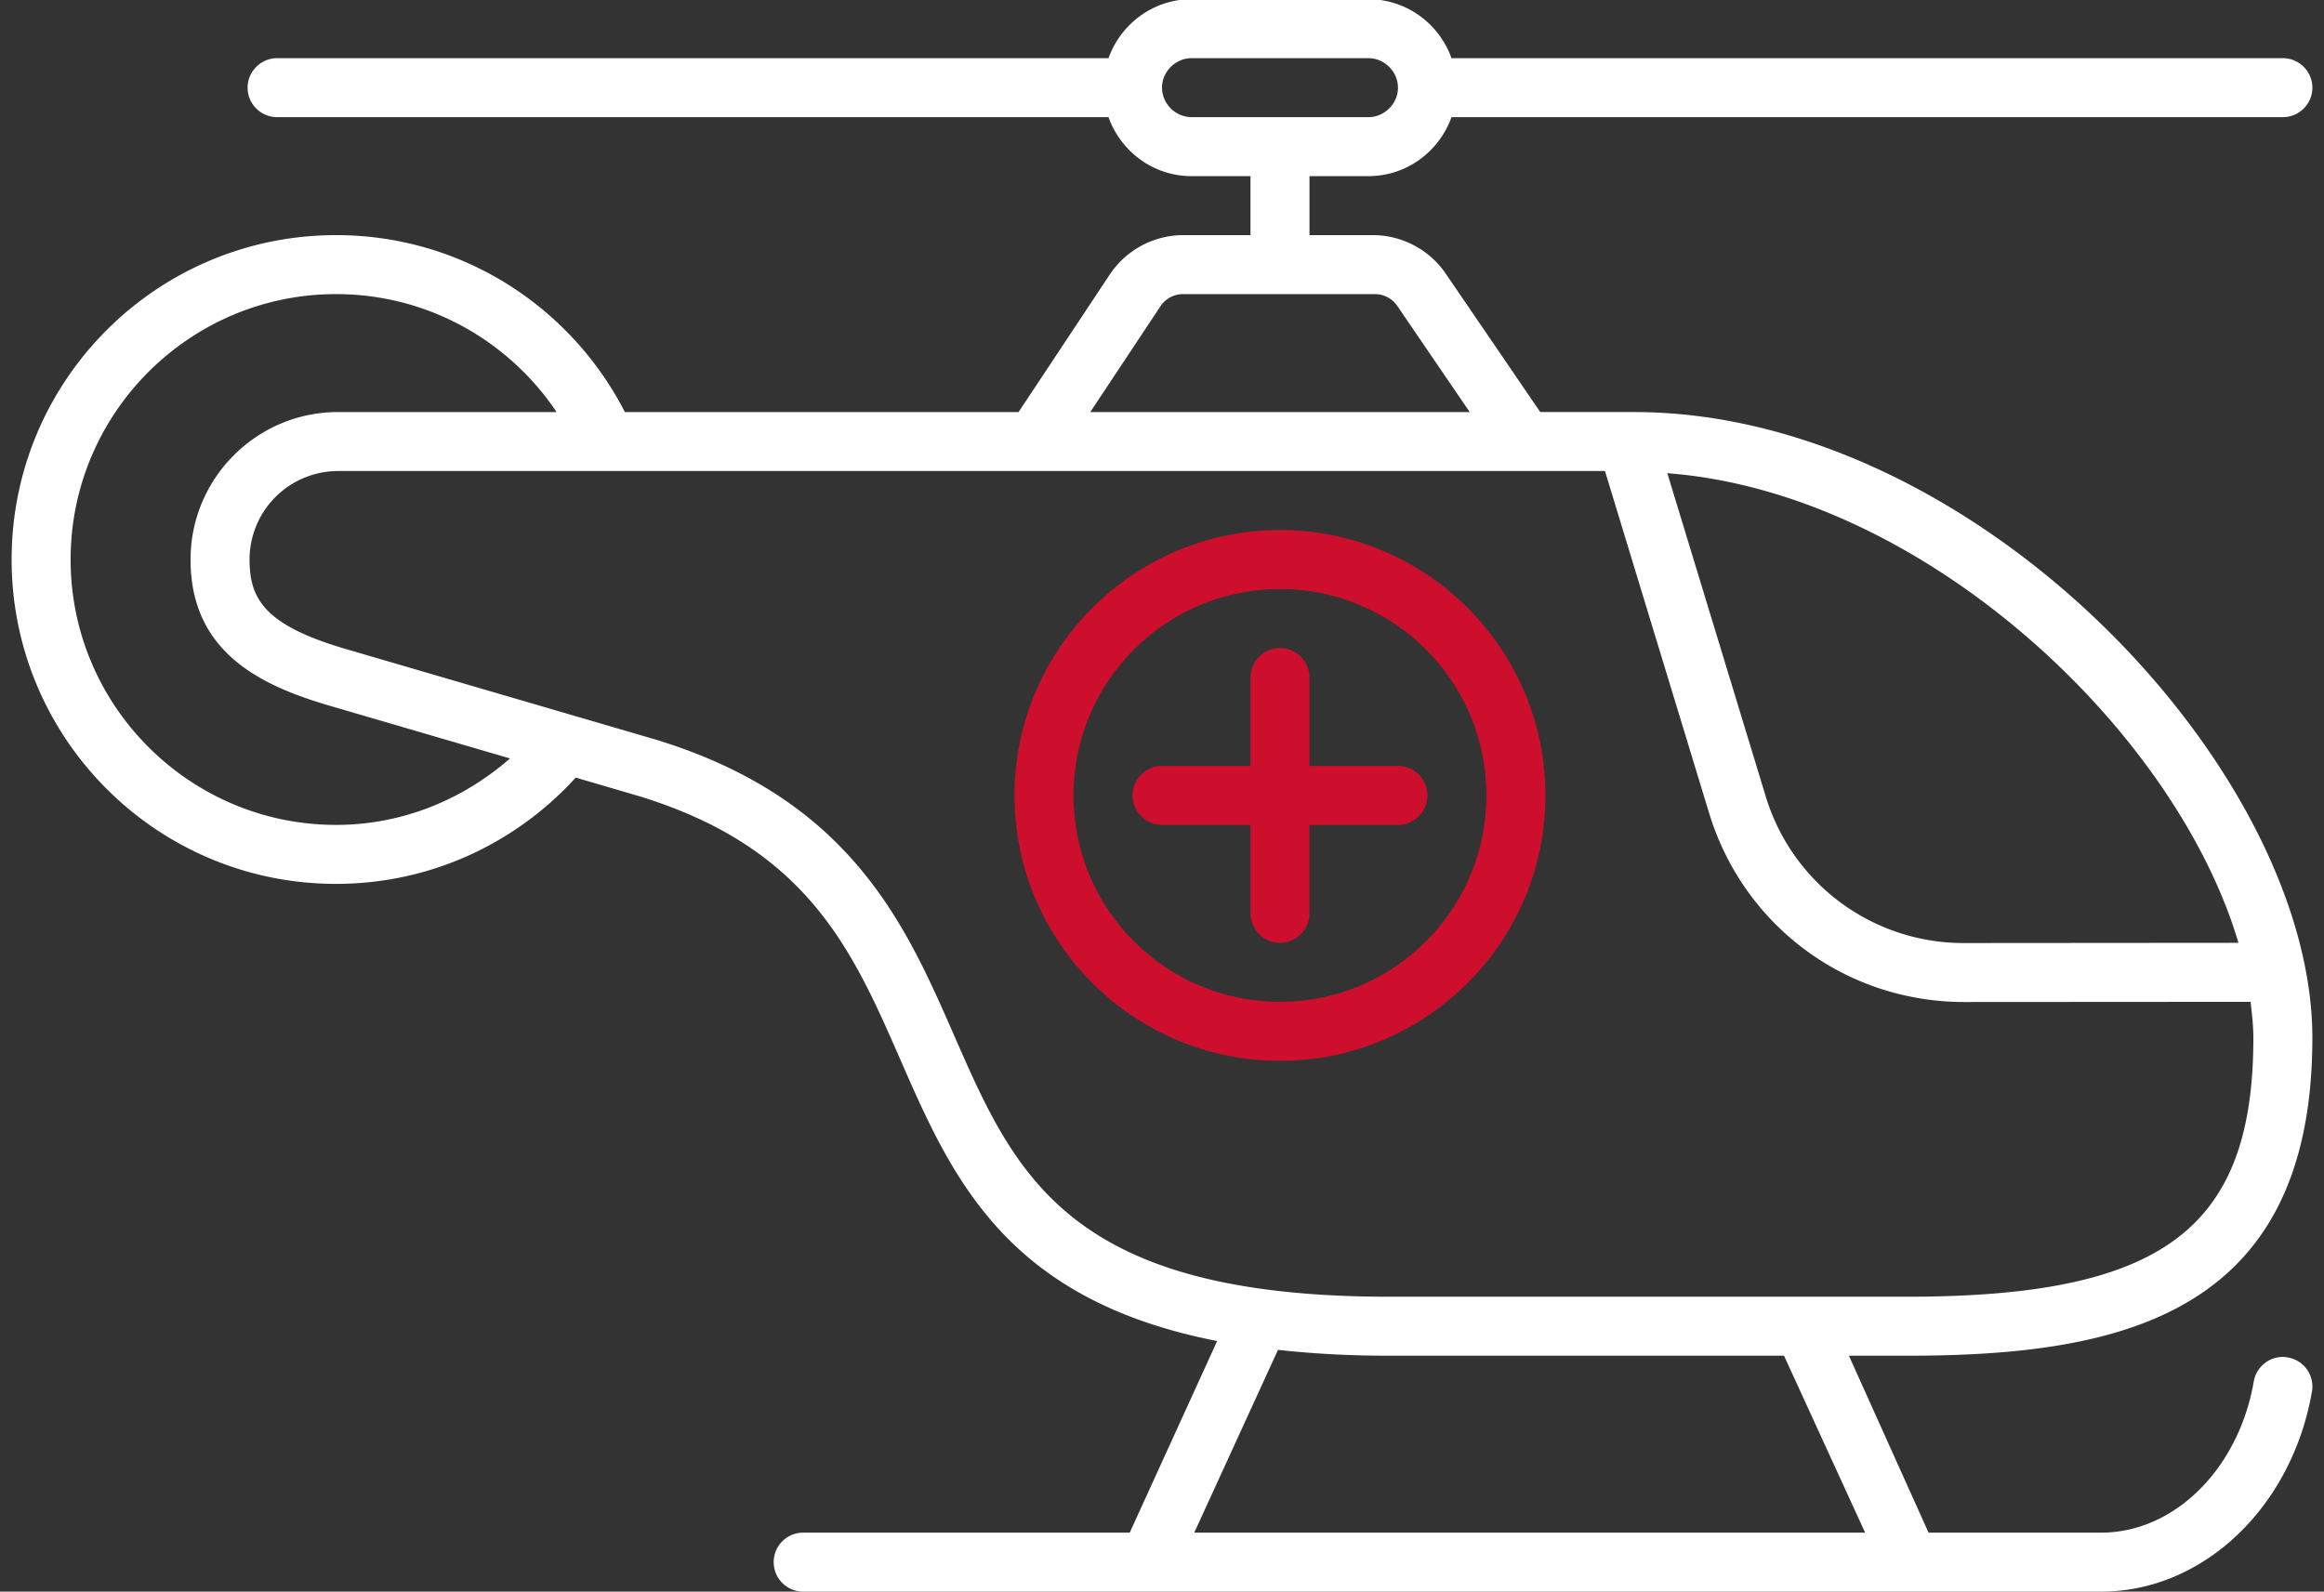 <svg xmlns="http://www.w3.org/2000/svg" width="127" height="87" viewBox="0 0 127 87"><rect x="0" y="0" width="127" height="87" fill="#333333" stroke="none"/><g><g><g><path fill="#fff" d="M75.908 70.88c-17.521 0-20.42-6.627-23.776-14.3-2.646-6.048-5.645-12.908-16.325-16.161l-16.883-4.936c-4.446-1.299-5.287-2.724-5.287-4.9a4.842 4.842 0 0 1 4.835-4.836h69.235l5.69 18.692c1.883 6.18 7.486 10.332 13.947 10.332h.006l15.636-.01c.08.665.154 1.326.154 1.967 0 10.452-4.958 14.153-18.946 14.153zm26.016 12.896H65.263l4.575-9.99c1.84.2 3.84.319 6.07.319h21.584zM18.366 45.09c-7.998 0-14.507-6.509-14.507-14.507 0-7.998 6.509-14.507 14.507-14.507 5.02 0 9.446 2.563 12.05 6.447H18.473c-4.442 0-8.06 3.614-8.06 8.06 0 5.084 3.847 6.896 7.609 7.995l9.849 2.879c-2.553 2.23-5.855 3.633-9.504 3.633zm45.05-28.35a1.478 1.478 0 0 1 1.235-.664h10.483c.49 0 .948.241 1.225.648l3.956 5.8H59.58zm1.696-10.336A1.634 1.634 0 0 1 63.5 4.792c0-.873.738-1.612 1.612-1.612h9.671c.874 0 1.612.739 1.612 1.612 0 .874-.738 1.612-1.612 1.612zm42.238 45.144h-.006A11.29 11.29 0 0 1 96.483 43.5l-5.368-17.634c14.027 1.067 27.79 14.078 31.21 25.67zm19.014 5.18c0-14.62-18.327-34.205-37.074-34.205h-5.12l-5.132-7.518a4.835 4.835 0 0 0-4.023-2.153H71.56V9.628h3.224c2.092 0 3.869-1.354 4.536-3.224h45.433c.887 0 1.612-.725 1.612-1.612 0-.886-.725-1.612-1.612-1.612H79.32c-.667-1.87-2.444-3.223-4.536-3.223h-9.672c-2.092 0-3.865 1.354-4.535 3.223H15.142c-.886 0-1.612.726-1.612 1.612 0 .887.726 1.612 1.612 1.612h45.434c.67 1.87 2.443 3.224 4.535 3.224h3.224v3.224H64.67a4.84 4.84 0 0 0-4.024 2.153l-4.984 7.518H34.147c-2.937-5.735-8.895-9.671-15.781-9.671-9.794 0-17.731 7.937-17.731 17.73 0 9.795 7.937 17.732 17.73 17.732 5.195 0 9.856-2.247 13.096-5.81l3.424 1.003c9.243 2.818 11.696 8.424 14.294 14.362 2.84 6.5 5.765 13.173 17.335 15.433l-4.778 10.474H43.892a1.61 1.61 0 0 0-1.612 1.612c0 .89.72 1.612 1.612 1.612h70.925c5.574 0 10.422-4.6 11.525-10.935a1.611 1.611 0 0 0-1.316-1.864c-.867-.17-1.708.432-1.863 1.31-.832 4.79-4.342 8.265-8.346 8.265h-9.427l-4.352-9.671h3.156c11.516 0 22.17-2.105 22.17-17.377z"/></g><g><path fill="#ce0e2d" d="M69.947 54.762c-6.231 0-11.283-5.052-11.283-11.284 0-6.231 5.052-11.283 11.283-11.283 6.232 0 11.284 5.052 11.284 11.283 0 6.232-5.052 11.284-11.284 11.284zm0-25.791c-7.998 0-14.507 6.509-14.507 14.507 0 7.999 6.509 14.508 14.507 14.508 7.999 0 14.507-6.51 14.507-14.508 0-7.998-6.508-14.507-14.507-14.507z"/></g><g><path fill="#ce0e2d" d="M76.395 41.866h-4.836v-4.835c0-.887-.725-1.612-1.612-1.612-.886 0-1.612.725-1.612 1.612v4.835H63.5c-.887 0-1.612.726-1.612 1.612 0 .887.725 1.612 1.612 1.612h4.835v4.836c0 .887.726 1.612 1.612 1.612.887 0 1.612-.725 1.612-1.612V45.09h4.836c.886 0 1.612-.725 1.612-1.612 0-.886-.726-1.612-1.612-1.612z"/></g></g></g></svg>